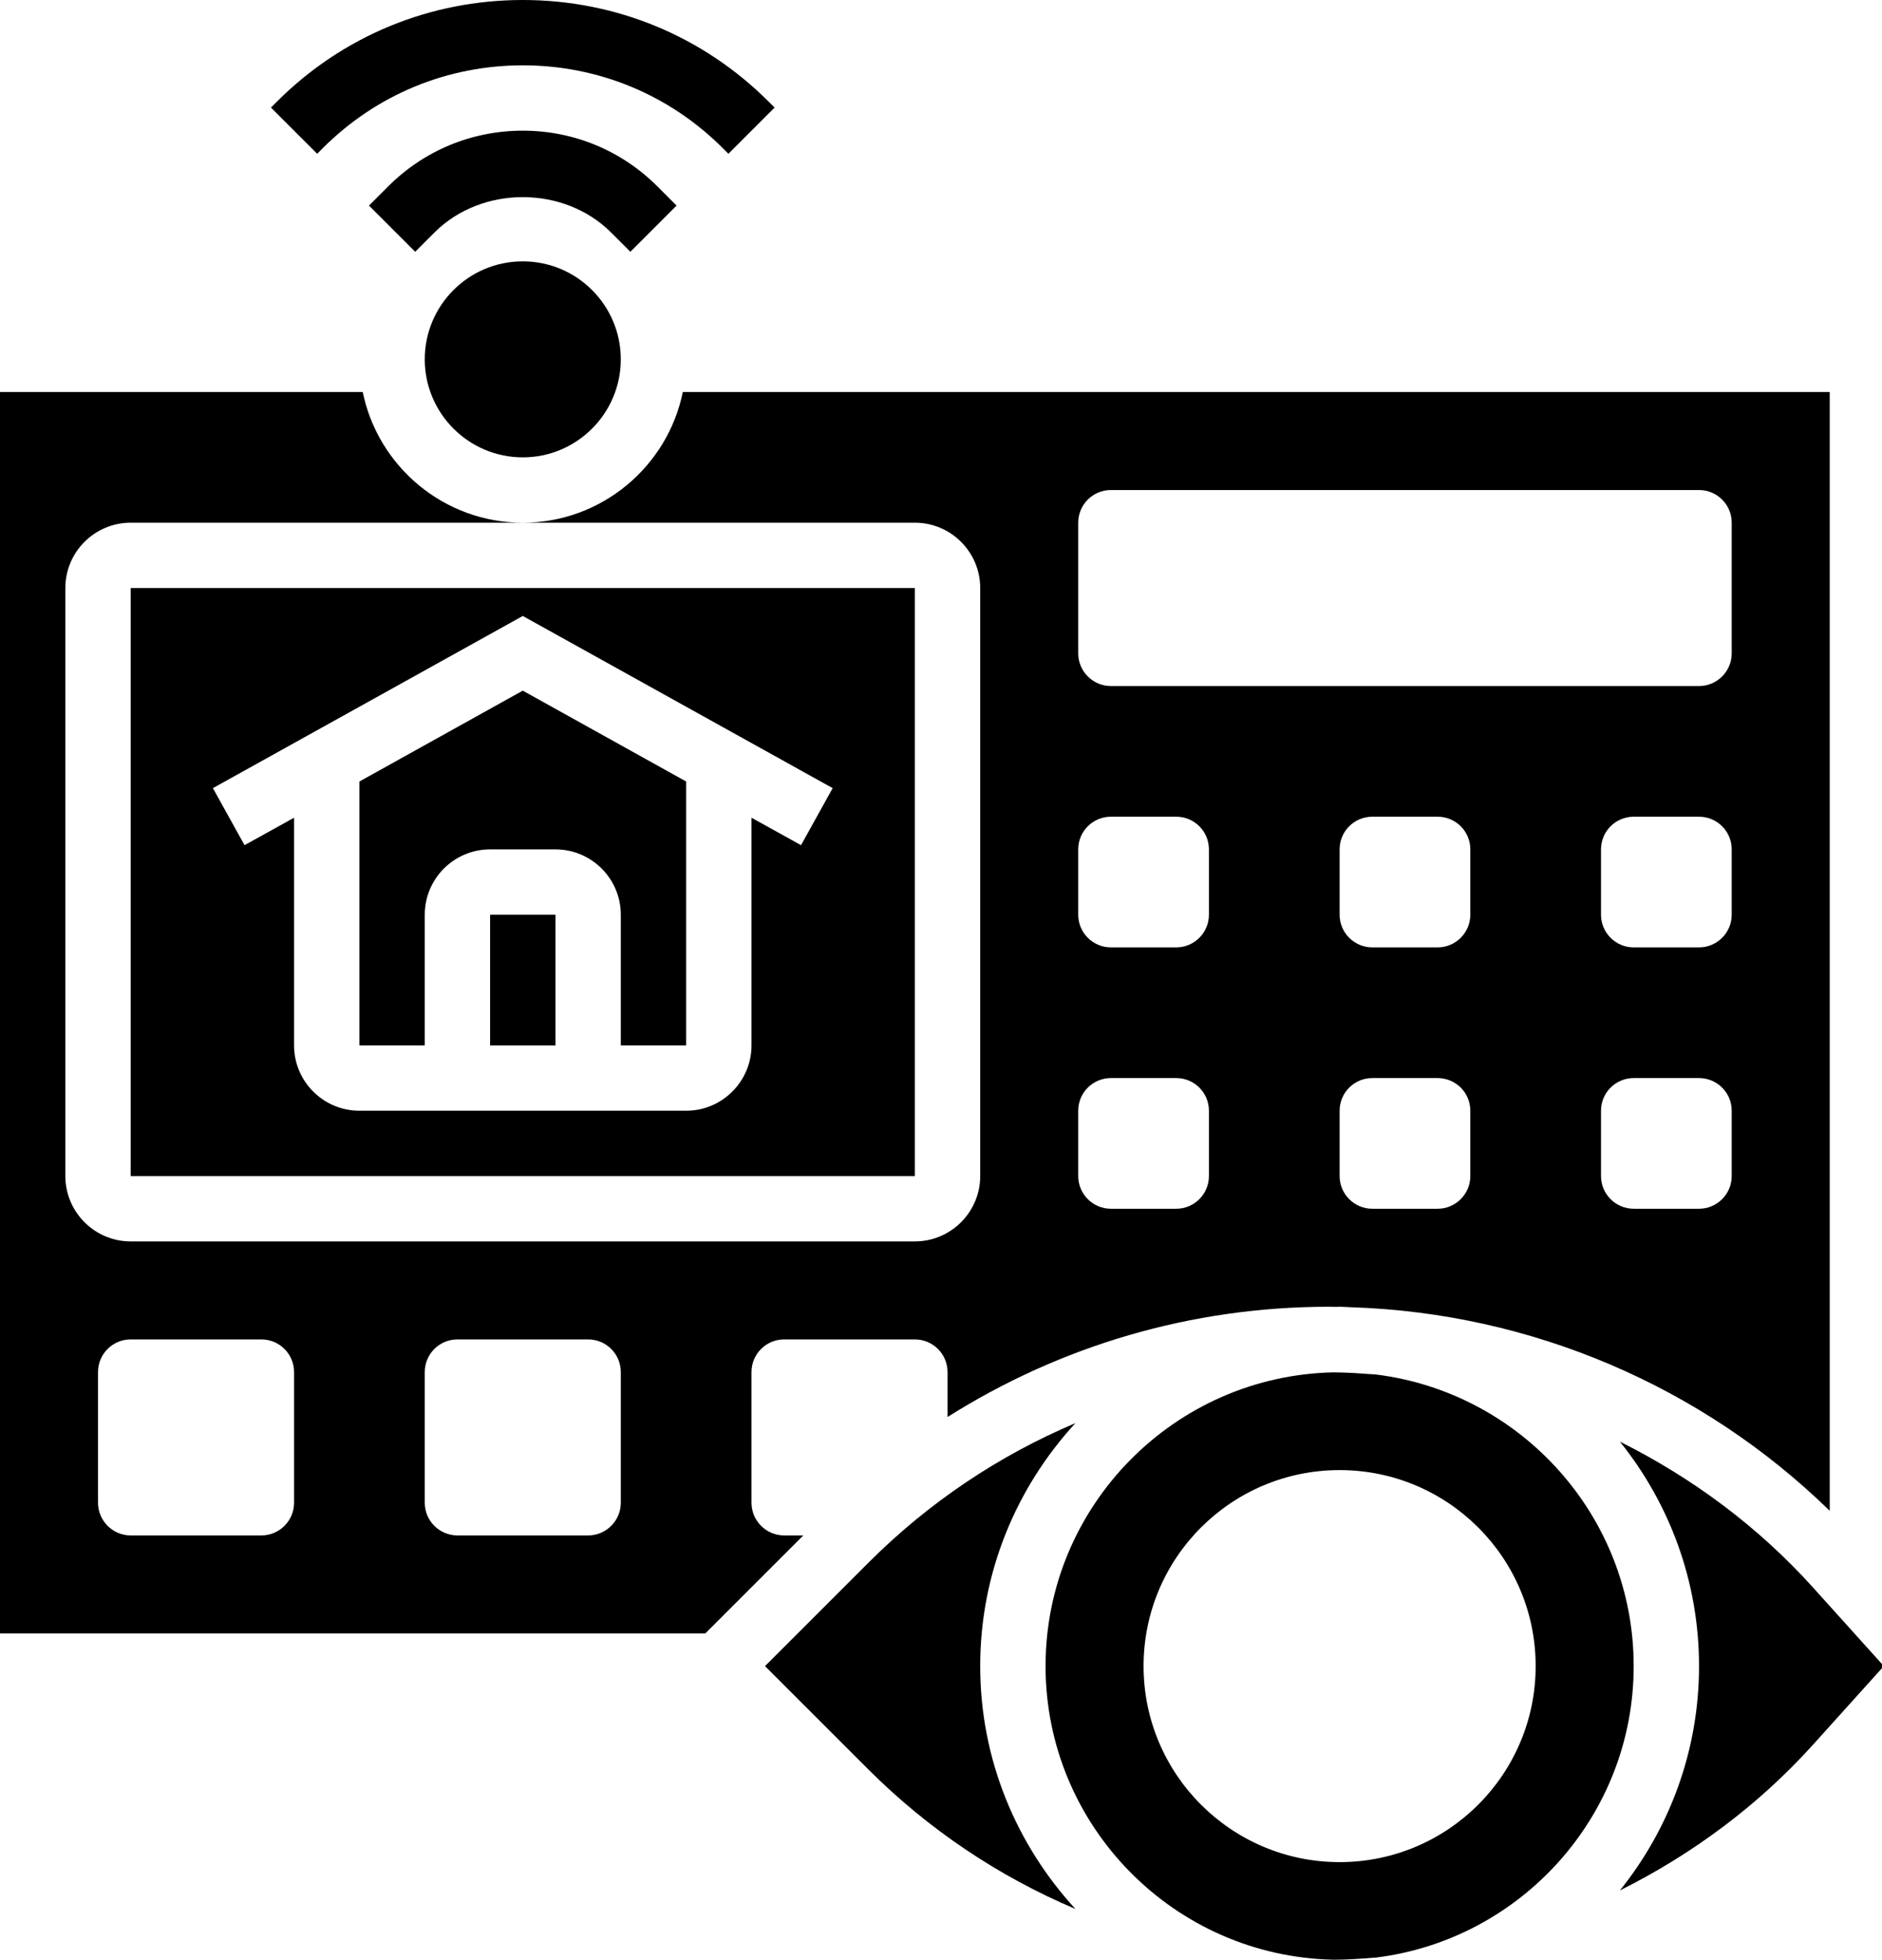 <?xml version="1.0" encoding="UTF-8"?><svg xmlns="http://www.w3.org/2000/svg" xmlns:xlink="http://www.w3.org/1999/xlink" height="60.0" preserveAspectRatio="xMidYMid meet" version="1.0" viewBox="0.0 0.0 57.6 60.0" width="57.6" zoomAndPan="magnify"><defs><clipPath id="a"><path d="M 32 42 L 50 42 L 50 59.988 L 32 59.988 Z M 32 42"/></clipPath><clipPath id="b"><path d="M 49 44 L 57.648 44 L 57.648 58 L 49 58 Z M 49 44"/></clipPath></defs><g><g id="change1_3"><path d="M 16 8 C 14.344 8 13 9.344 13 11 C 13 12.652 14.344 14 16 14 C 17.656 14 19 12.652 19 11 C 19 9.344 17.656 8 16 8" fill="inherit"/></g><g id="change1_4"><path d="M 16 18.855 L 25.484 24.125 L 24.516 25.871 L 23 25.031 L 23 32 C 23 33.102 22.102 34 21 34 L 11 34 C 9.898 34 9 33.102 9 32 L 9 25.031 L 7.484 25.871 L 6.516 24.125 Z M 4 36 L 28 36 L 28 18 L 4 18 L 4 36" fill="inherit"/></g><g id="change1_5"><path d="M 13 28 C 13 26.895 13.898 26 15 26 L 17 26 C 18.102 26 19 26.895 19 28 L 19 32 L 21 32 L 21 23.922 L 16 21.141 L 11 23.922 L 11 32 L 13 32 L 13 28" fill="inherit"/></g><g id="change1_6"><path d="M 19 46 C 19 46.551 18.551 47 18 47 L 14 47 C 13.449 47 13 46.551 13 46 L 13 42 C 13 41.445 13.449 41 14 41 L 18 41 C 18.551 41 19 41.445 19 42 Z M 9 46 C 9 46.551 8.551 47 8 47 L 4 47 C 3.449 47 3 46.551 3 46 L 3 42 C 3 41.445 3.449 41 4 41 L 8 41 C 8.551 41 9 41.445 9 42 Z M 33 34 C 33 33.445 33.449 33 34 33 L 36 33 C 36.551 33 37 33.445 37 34 L 37 36 C 37 36.551 36.551 37 36 37 L 34 37 C 33.449 37 33 36.551 33 36 Z M 33 26 C 33 25.445 33.449 25 34 25 L 36 25 C 36.551 25 37 25.445 37 26 L 37 28 C 37 28.551 36.551 29 36 29 L 34 29 C 33.449 29 33 28.551 33 28 Z M 33 16 C 33 15.445 33.449 15 34 15 L 52 15 C 52.551 15 53 15.445 53 16 L 53 20 C 53 20.551 52.551 21 52 21 L 34 21 C 33.449 21 33 20.551 33 20 Z M 53 28 C 53 28.551 52.551 29 52 29 L 50 29 C 49.449 29 49 28.551 49 28 L 49 26 C 49 25.445 49.449 25 50 25 L 52 25 C 52.551 25 53 25.445 53 26 Z M 53 36 C 53 36.551 52.551 37 52 37 L 50 37 C 49.449 37 49 36.551 49 36 L 49 34 C 49 33.445 49.449 33 50 33 L 52 33 C 52.551 33 53 33.445 53 34 Z M 45 28 C 45 28.551 44.551 29 44 29 L 42 29 C 41.449 29 41 28.551 41 28 L 41 26 C 41 25.445 41.449 25 42 25 L 44 25 C 44.551 25 45 25.445 45 26 Z M 45 36 C 45 36.551 44.551 37 44 37 L 42 37 C 41.449 37 41 36.551 41 36 L 41 34 C 41 33.445 41.449 33 42 33 L 44 33 C 44.551 33 45 33.445 45 34 Z M 24 47 C 23.449 47 23 46.551 23 46 L 23 42 C 23 41.445 23.449 41 24 41 L 28 41 C 28.551 41 29 41.445 29 42 L 29 43.375 C 32.465 41.188 36.473 40 40.672 40 C 40.746 40 40.816 40.004 40.887 40.004 C 40.926 40.004 40.961 40 41 40 C 41.121 40 41.238 40.012 41.359 40.016 C 46.848 40.191 52.082 42.422 56 46.246 L 56 12 L 20.898 12 C 20.434 14.277 18.414 16 16 16 L 28 16 C 29.102 16 30 16.895 30 18 L 30 36 C 30 37.102 29.102 38 28 38 L 4 38 C 2.898 38 2 37.102 2 36 L 2 18 C 2 16.895 2.898 16 4 16 L 16 16 C 13.586 16 11.566 14.277 11.102 12 L 0 12 L 0 50 L 21.586 50 L 24.586 47 L 24 47" fill="inherit"/></g><g id="change1_7"><path d="M 15 32 L 17 32 L 17 28 L 15 28 L 15 32" fill="inherit"/></g><g clip-path="url(#a)" id="change1_2"><path d="M 41 57 C 37.688 57 35 54.312 35 51 C 35 47.684 37.688 45 41 45 C 44.312 45 47 47.684 47 51 C 47 54.312 44.312 57 41 57 Z M 42.113 42.074 C 41.688 42.043 41.262 42.012 40.832 42.008 C 35.949 42.098 32 46.094 32 51 C 32 55.906 35.949 59.898 40.832 59.988 C 41.262 59.988 41.688 59.953 42.113 59.922 C 46.551 59.371 50 55.582 50 51 C 50 46.414 46.551 42.625 42.113 42.074" fill="inherit"/></g><g clip-path="url(#b)" id="change1_1"><path d="M 55.496 48.602 C 53.809 46.727 51.789 45.234 49.578 44.129 C 51.09 46.012 52 48.398 52 51 C 52 53.598 51.09 55.984 49.578 57.867 C 51.789 56.762 53.809 55.27 55.496 53.398 L 57.656 51 L 55.496 48.602" fill="inherit"/></g><g id="change1_8"><path d="M 32.914 43.562 C 30.578 44.551 28.422 45.988 26.574 47.84 L 23.414 51 L 26.574 54.16 C 28.422 56.008 30.578 57.445 32.914 58.434 C 31.113 56.473 30 53.867 30 51 C 30 48.129 31.113 45.523 32.914 43.562" fill="inherit"/></g><g id="change1_9"><path d="M 20.707 6.293 L 20.121 5.707 C 19.02 4.605 17.555 4 16 4 C 14.445 4 12.98 4.605 11.879 5.707 L 11.293 6.293 L 12.707 7.707 L 13.293 7.121 C 14.738 5.672 17.262 5.672 18.707 7.121 L 19.293 7.707 L 20.707 6.293" fill="inherit"/></g><g id="change1_10"><path d="M 9.879 4.535 C 11.516 2.898 13.688 2 16 2 C 18.312 2 20.484 2.898 22.121 4.535 L 22.293 4.707 L 23.707 3.293 L 23.535 3.121 C 21.523 1.105 18.848 0 16 0 C 13.152 0 10.477 1.105 8.465 3.121 L 8.293 3.293 L 9.707 4.707 L 9.879 4.535" fill="inherit"/></g></g></svg>